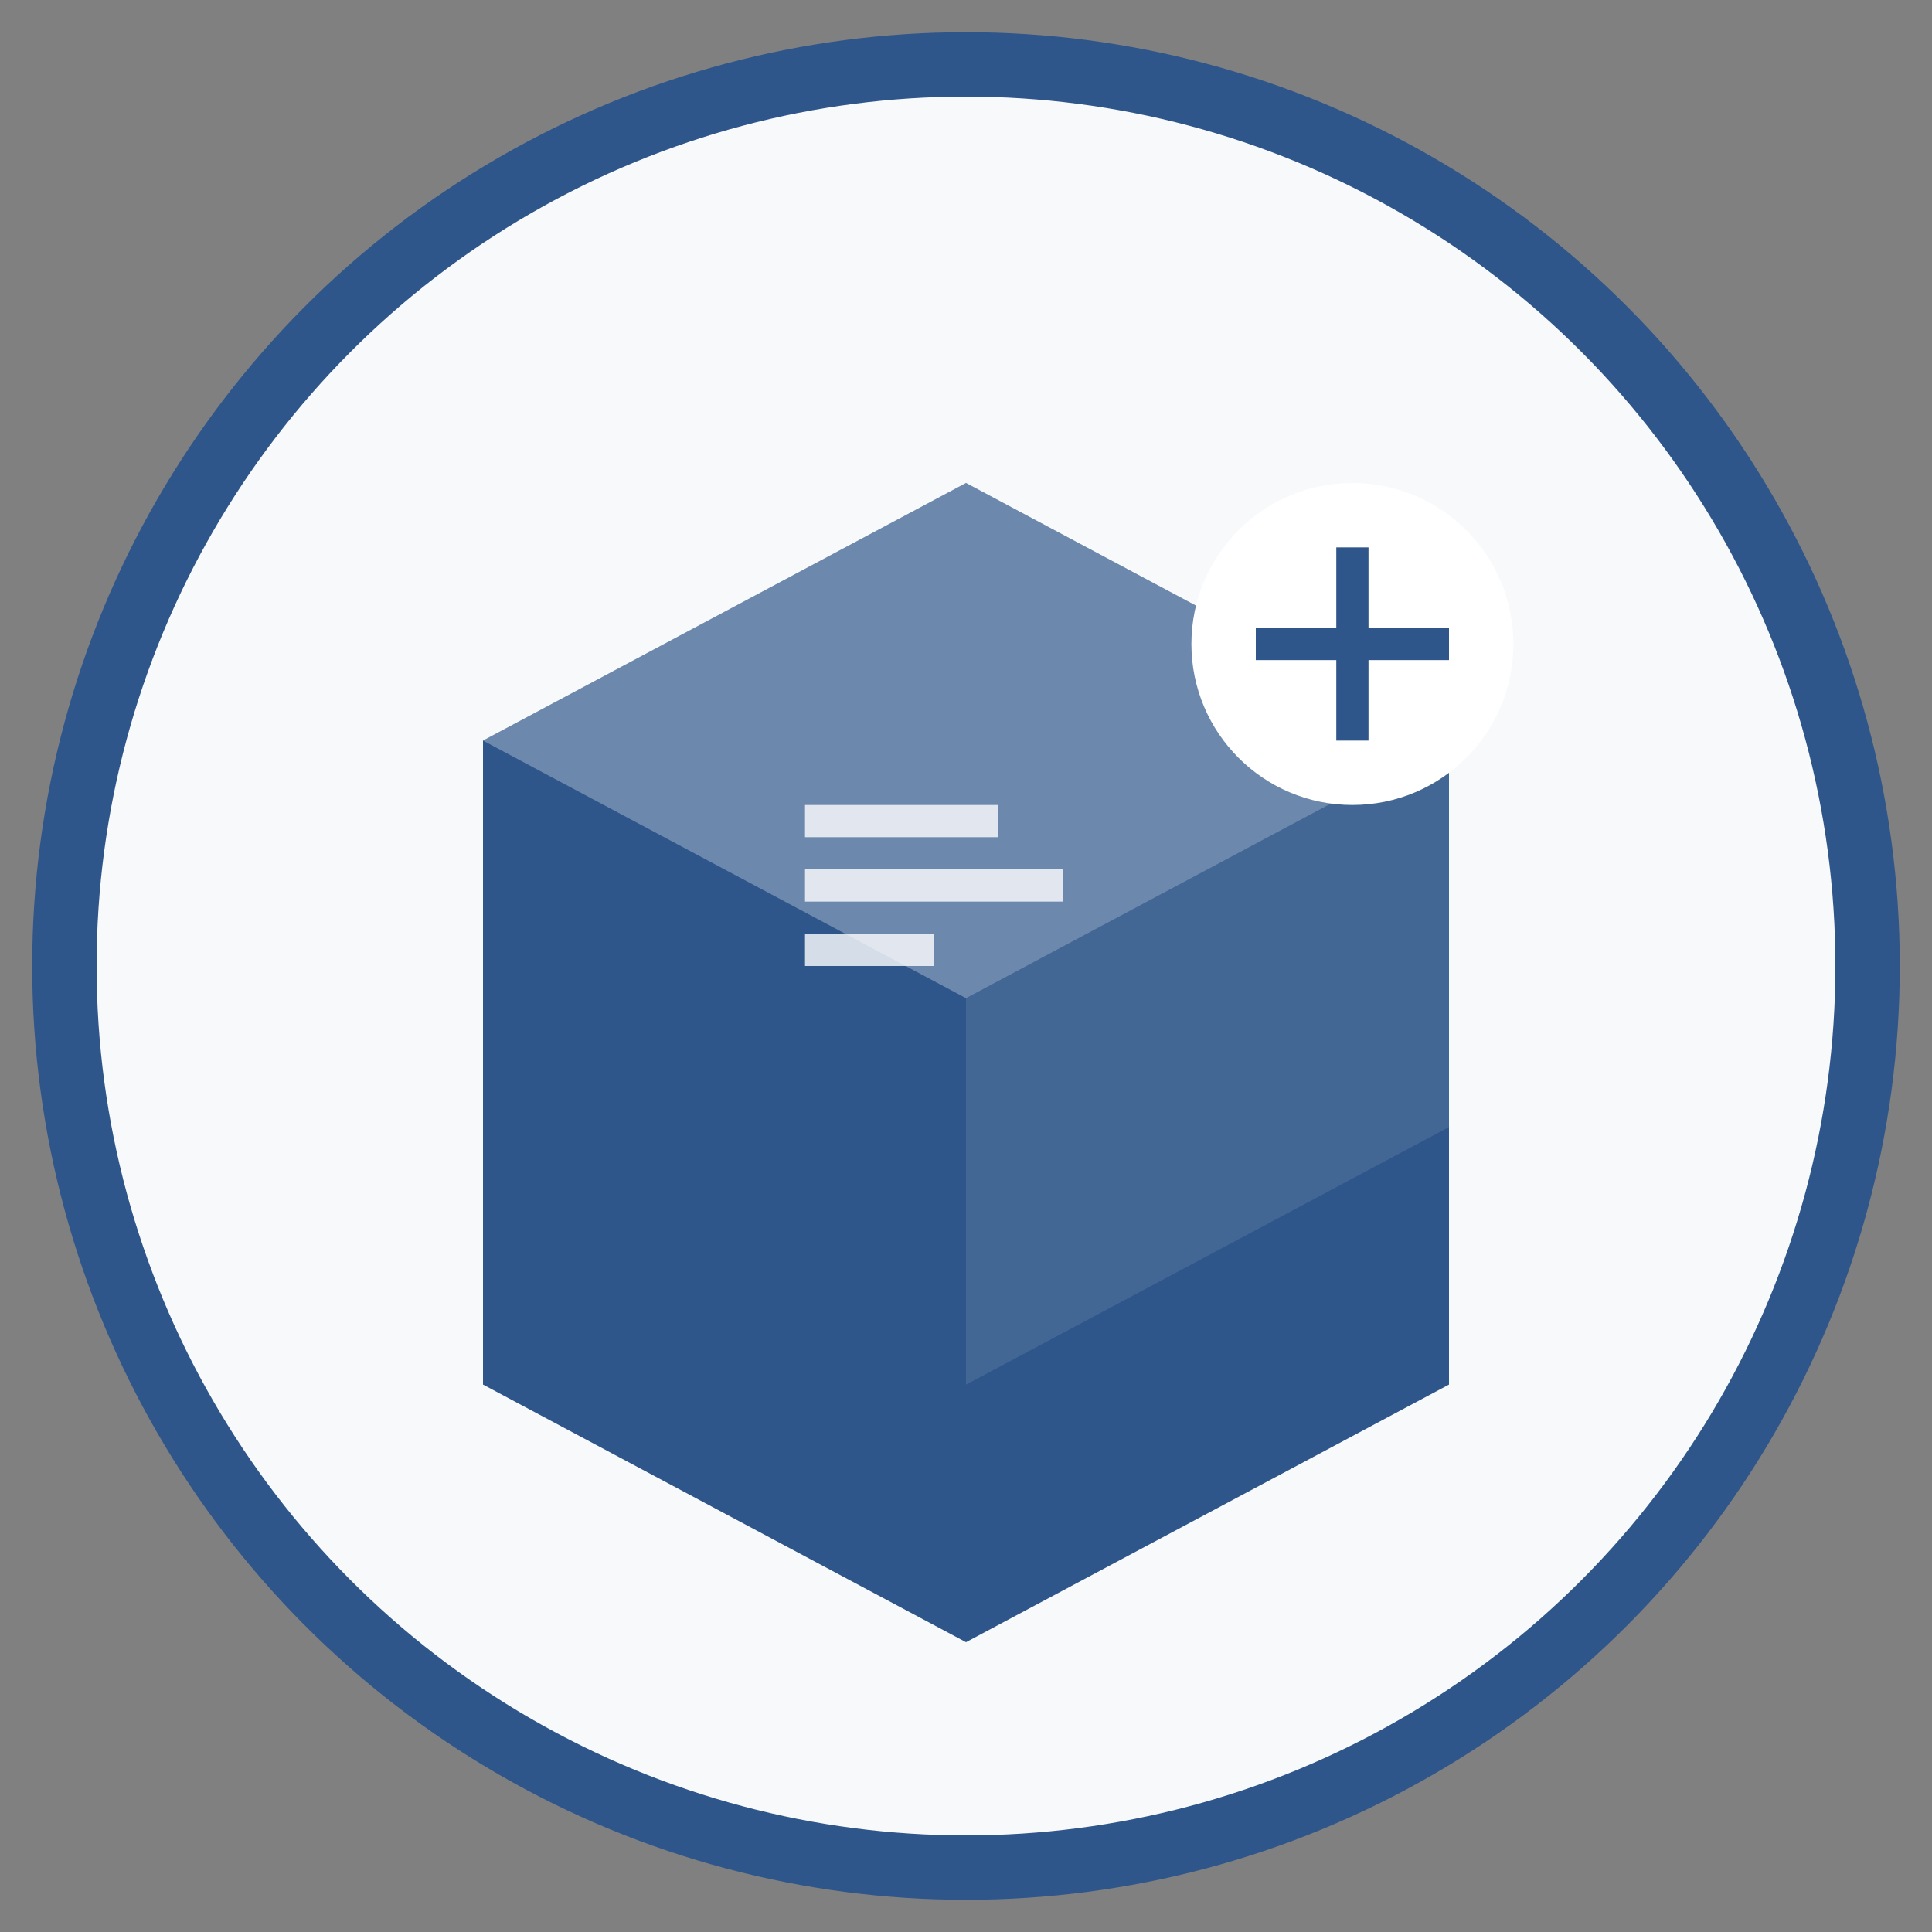<svg width="60" height="60" viewBox="0 0 60 60" fill="none" xmlns="http://www.w3.org/2000/svg">
  <rect x="0" y="0" width="60" height="60" fill="#808080" stroke="none"/>
  <!-- Background circle -->
  <circle cx="30" cy="30" r="28" fill="#f8f9fa" stroke="#2f568a" stroke-width="2"/>
  
  <!-- Package/box icon -->
  <path d="M30 15l15 8v20l-15 8-15-8V23l15-8z" fill="#2f568a"/>
  
  <!-- Box faces -->
  <path d="M30 15l15 8-15 8-15-8 15-8z" fill="white" opacity="0.3"/>
  <path d="M30 31v12l15-8V23l-15 8z" fill="white" opacity="0.1"/>
  
  <!-- Price tag -->
  <circle cx="42" cy="20" r="5" fill="white"/>
  <path d="M42 17v6M39 20h6" stroke="#2f568a" stroke-width="1"/>
  
  <!-- Package details -->
  <rect x="25" y="25" width="6" height="1" fill="white" opacity="0.8"/>
  <rect x="25" y="27" width="8" height="1" fill="white" opacity="0.8"/>
  <rect x="25" y="29" width="4" height="1" fill="white" opacity="0.8"/>
</svg>
